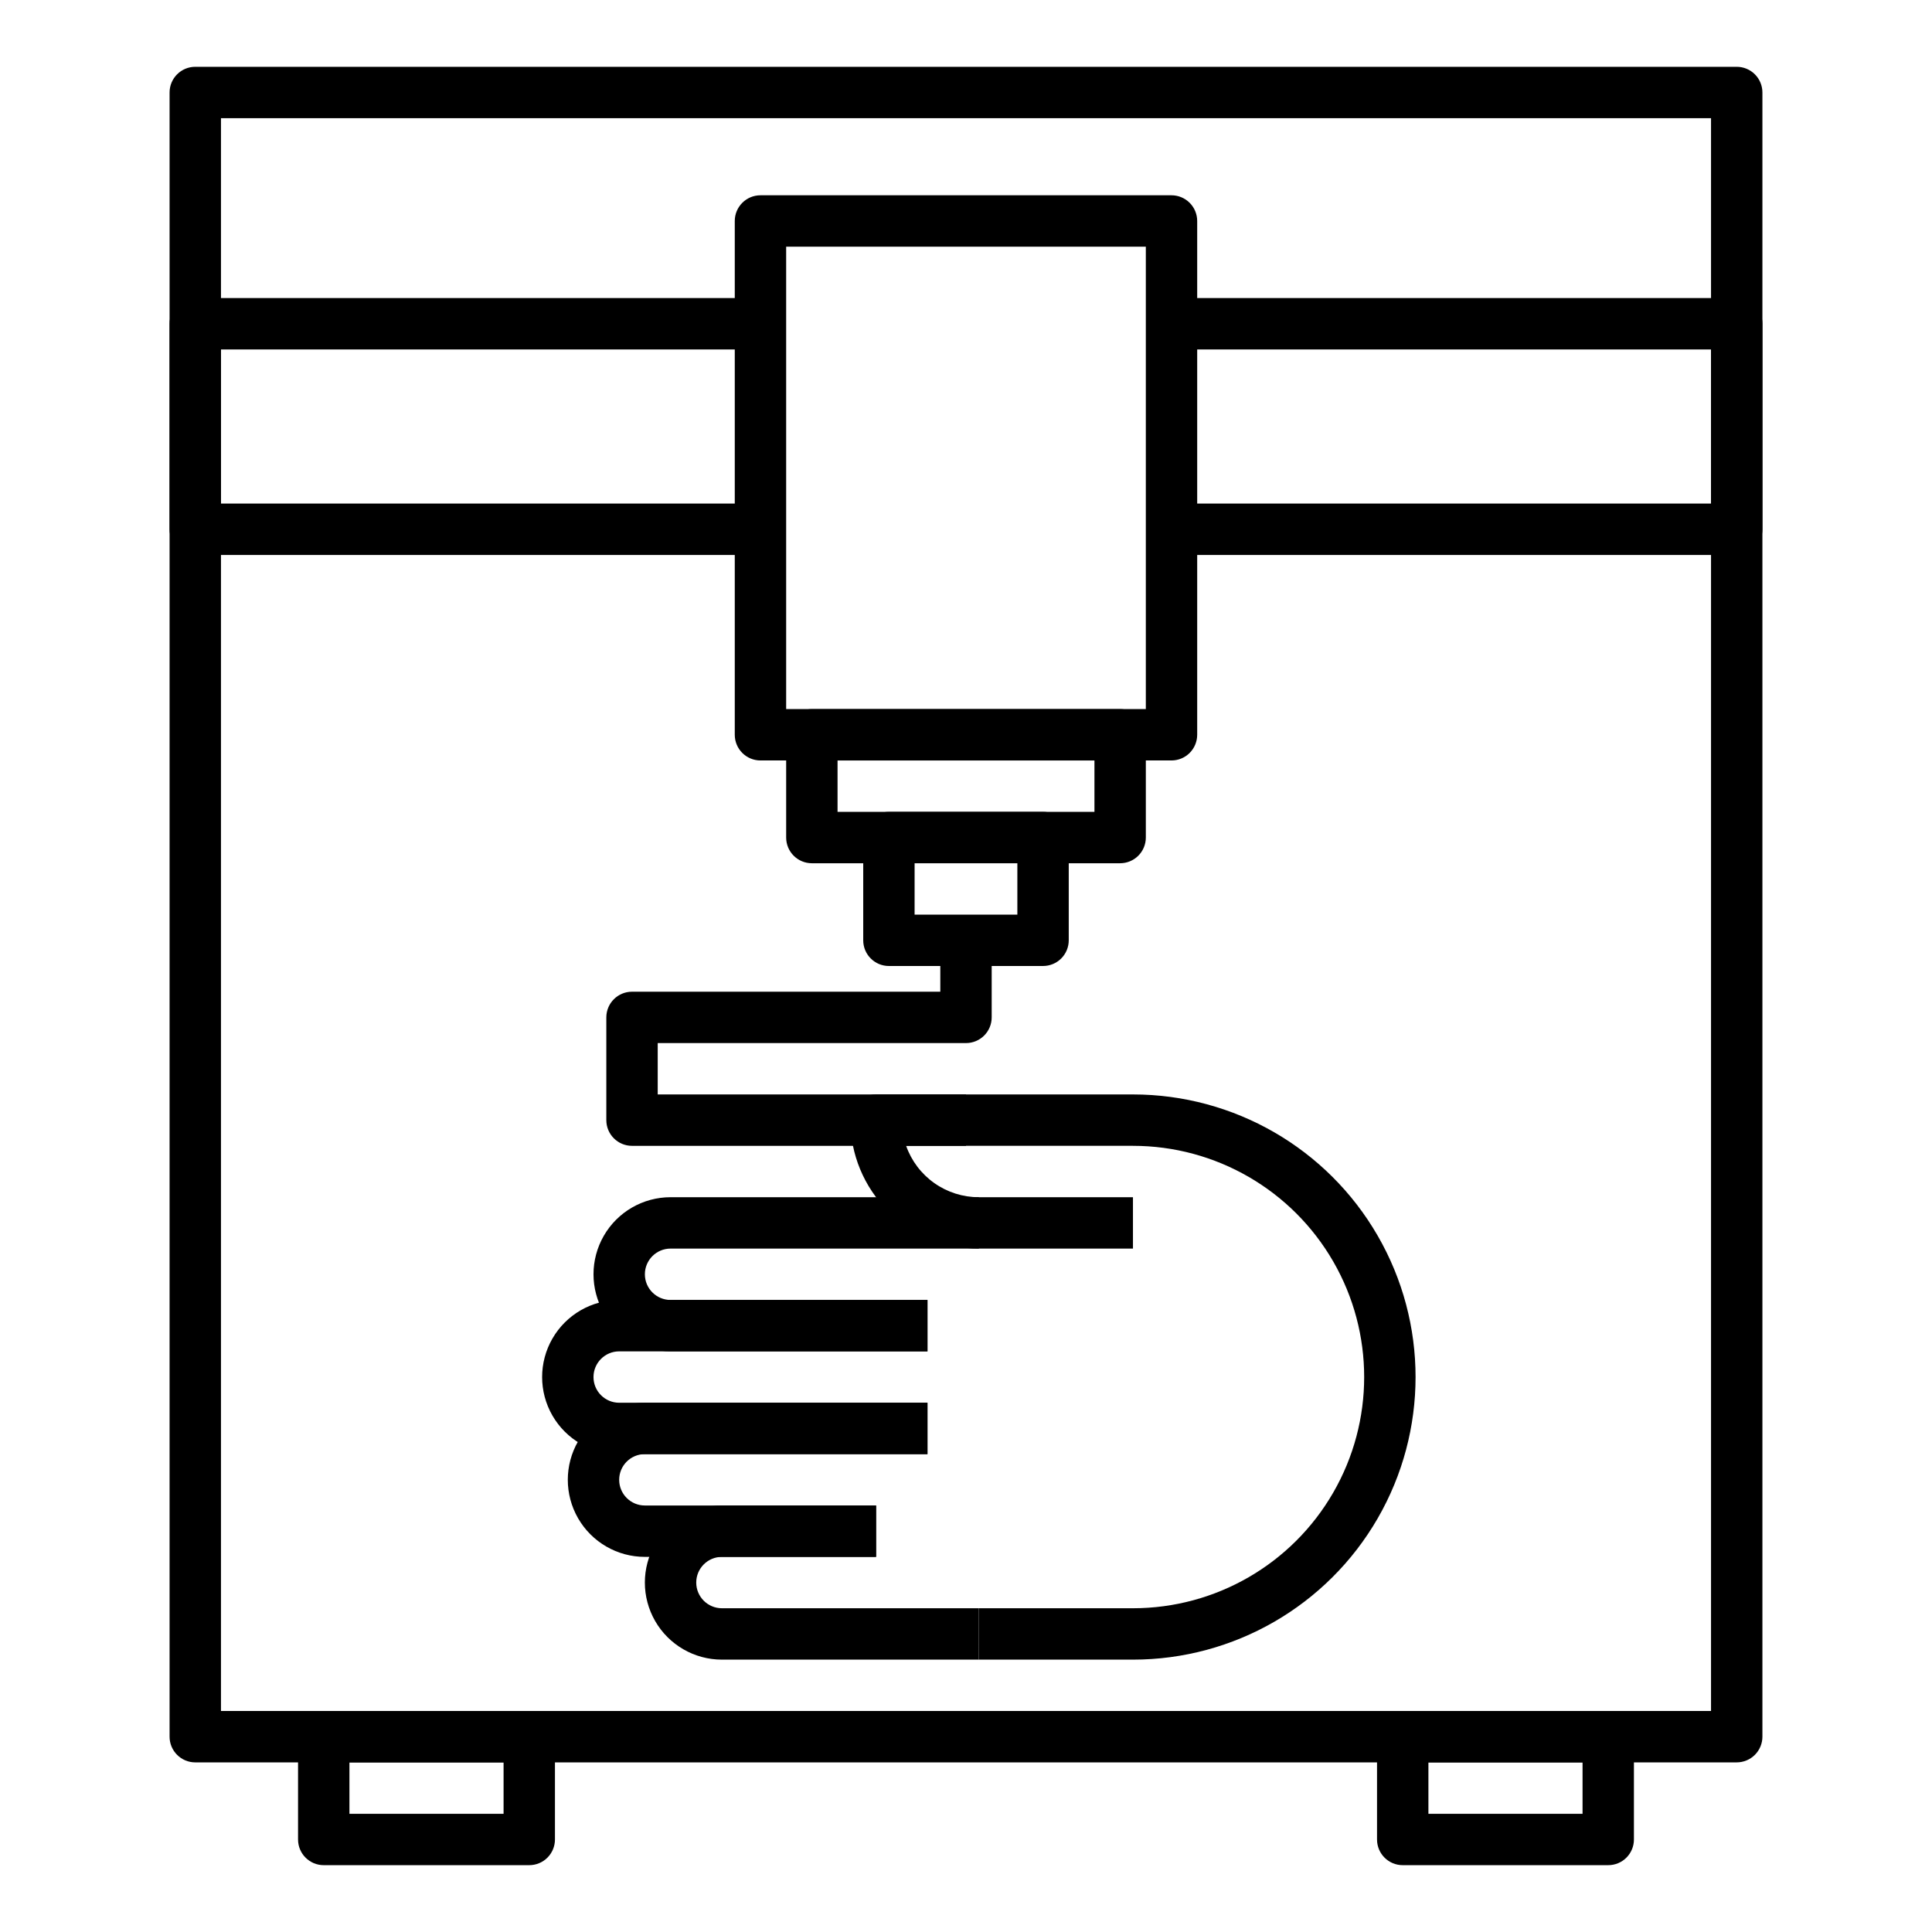 <?xml version="1.0" encoding="UTF-8"?>
<!-- Uploaded to: SVG Repo, www.svgrepo.com, Generator: SVG Repo Mixer Tools -->
<svg fill="#000000" width="800px" height="800px" version="1.1" viewBox="144 144 512 512" xmlns="http://www.w3.org/2000/svg">
 <g>
  <path d="m604.25 611.05h-408.5c-3.758 0-6.809-3.051-6.809-6.809v-435.73c0-3.762 3.051-6.809 6.809-6.809h408.5c1.805 0 3.535 0.715 4.812 1.992s1.996 3.008 1.996 4.816v435.73c0 1.805-0.719 3.535-1.996 4.812s-3.008 1.996-4.812 1.996zm-401.69-13.617h394.88v-422.11h-394.88z"/>
  <path d="m570.2 638.29h-54.465c-3.762 0-6.809-3.047-6.809-6.805v-27.234c0-3.762 3.047-6.809 6.809-6.809h54.465c1.809 0 3.539 0.719 4.816 1.992 1.277 1.277 1.992 3.012 1.992 4.816v27.234c0 1.805-0.715 3.535-1.992 4.812-1.277 1.277-3.008 1.992-4.816 1.992zm-47.656-13.617h40.848v-13.613h-40.848z"/>
  <path d="m284.26 638.29h-54.465c-3.762 0-6.809-3.047-6.809-6.805v-27.234c0-3.762 3.047-6.809 6.809-6.809h54.465c1.805 0 3.539 0.719 4.816 1.992 1.273 1.277 1.992 3.012 1.992 4.816v27.234c0 1.805-0.719 3.535-1.992 4.812-1.277 1.277-3.012 1.992-4.816 1.992zm-47.656-13.617h40.848v-13.613h-40.848z"/>
  <path d="m604.25 291.07h-149.78v-13.617h142.97v-40.848h-142.97v-13.617h149.78c1.805 0 3.535 0.719 4.812 1.992 1.277 1.277 1.996 3.012 1.996 4.816v54.465c0 1.805-0.719 3.539-1.996 4.816-1.277 1.273-3.008 1.992-4.812 1.992z"/>
  <path d="m345.53 291.07h-149.78c-3.758 0-6.809-3.047-6.809-6.809v-54.465c0-3.762 3.051-6.809 6.809-6.809h149.78v13.617h-142.97v40.848h142.97z"/>
  <path d="m454.46 345.53h-108.93c-3.758 0-6.809-3.047-6.809-6.809v-136.16c0-3.758 3.051-6.809 6.809-6.809h108.93c1.805 0 3.535 0.719 4.812 1.996s1.996 3.008 1.996 4.812v136.16c0 1.809-0.719 3.539-1.996 4.816-1.277 1.277-3.008 1.992-4.812 1.992zm-102.12-13.613h95.316v-122.55h-95.316z"/>
  <path d="m440.85 372.77h-81.699c-3.758 0-6.809-3.047-6.809-6.809v-27.234c0-3.758 3.051-6.805 6.809-6.805h81.699c1.805 0 3.539 0.715 4.812 1.992 1.277 1.277 1.996 3.008 1.996 4.812v27.234c0 1.805-0.719 3.539-1.996 4.812-1.273 1.277-3.008 1.996-4.812 1.996zm-74.891-13.617h68.082v-13.617h-68.082z"/>
  <path d="m420.42 400h-40.848c-3.762 0-6.809-3.051-6.809-6.809v-27.234c0-3.762 3.047-6.809 6.809-6.809h40.848c1.809 0 3.539 0.719 4.816 1.996 1.277 1.277 1.992 3.008 1.992 4.812v27.234c0 1.805-0.715 3.535-1.992 4.812-1.277 1.277-3.008 1.996-4.816 1.996zm-34.043-13.617h27.234v-13.617h-27.23z"/>
  <path d="m403.4 583.82h-68.082c-7.297 0-14.039-3.891-17.688-10.211-3.648-6.32-3.648-14.105 0-20.426 3.648-6.32 10.391-10.211 17.688-10.211h40.848v13.617h-40.848c-3.762 0-6.809 3.047-6.809 6.805 0 3.762 3.047 6.809 6.809 6.809h68.082z"/>
  <path d="m376.17 556.59h-61.273c-7.297 0-14.039-3.894-17.688-10.215-3.648-6.32-3.648-14.105 0-20.426 3.648-6.316 10.391-10.211 17.688-10.211h74.891v13.617h-74.891c-3.758 0-6.809 3.047-6.809 6.809 0 3.758 3.051 6.809 6.809 6.809h61.273z"/>
  <path d="m389.79 529.36h-81.699c-7.297 0-14.039-3.894-17.688-10.211-3.648-6.32-3.648-14.105 0-20.426 3.648-6.32 10.391-10.215 17.688-10.215h81.699v13.617h-81.699c-3.758 0-6.809 3.051-6.809 6.809 0 3.762 3.051 6.809 6.809 6.809h81.699z"/>
  <path d="m389.79 502.12h-68.082c-7.297 0-14.039-3.891-17.688-10.211-3.648-6.32-3.648-14.105 0-20.426s10.391-10.211 17.688-10.211h81.699v13.617h-81.699c-3.758 0-6.809 3.047-6.809 6.809 0 3.758 3.051 6.805 6.809 6.805h68.082z"/>
  <path d="m444.25 583.82h-40.848l-0.004-13.617h40.852c21.891 0 42.117-11.676 53.062-30.637 10.945-18.957 10.945-42.316 0-61.273-10.945-18.957-31.172-30.637-53.062-30.637h-60.117c1.406 3.984 4.016 7.434 7.469 9.871 3.449 2.438 7.57 3.746 11.797 3.746h40.848v13.617h-40.848c-9.027 0-17.688-3.59-24.07-9.973-6.383-6.383-9.969-15.043-9.969-24.07 0-3.762 3.047-6.809 6.805-6.809h68.086c26.754 0 51.477 14.273 64.855 37.445s13.379 51.719 0 74.891-38.102 37.445-64.855 37.445z"/>
  <path d="m400 447.66h-88.508c-3.762 0-6.809-3.047-6.809-6.809v-27.234c0-3.758 3.047-6.805 6.809-6.805h81.699v-13.617h13.617v20.426-0.004c0 1.809-0.719 3.539-1.996 4.816-1.277 1.277-3.008 1.992-4.812 1.992h-81.699v13.617h81.699z"/>
 </g>
</svg>